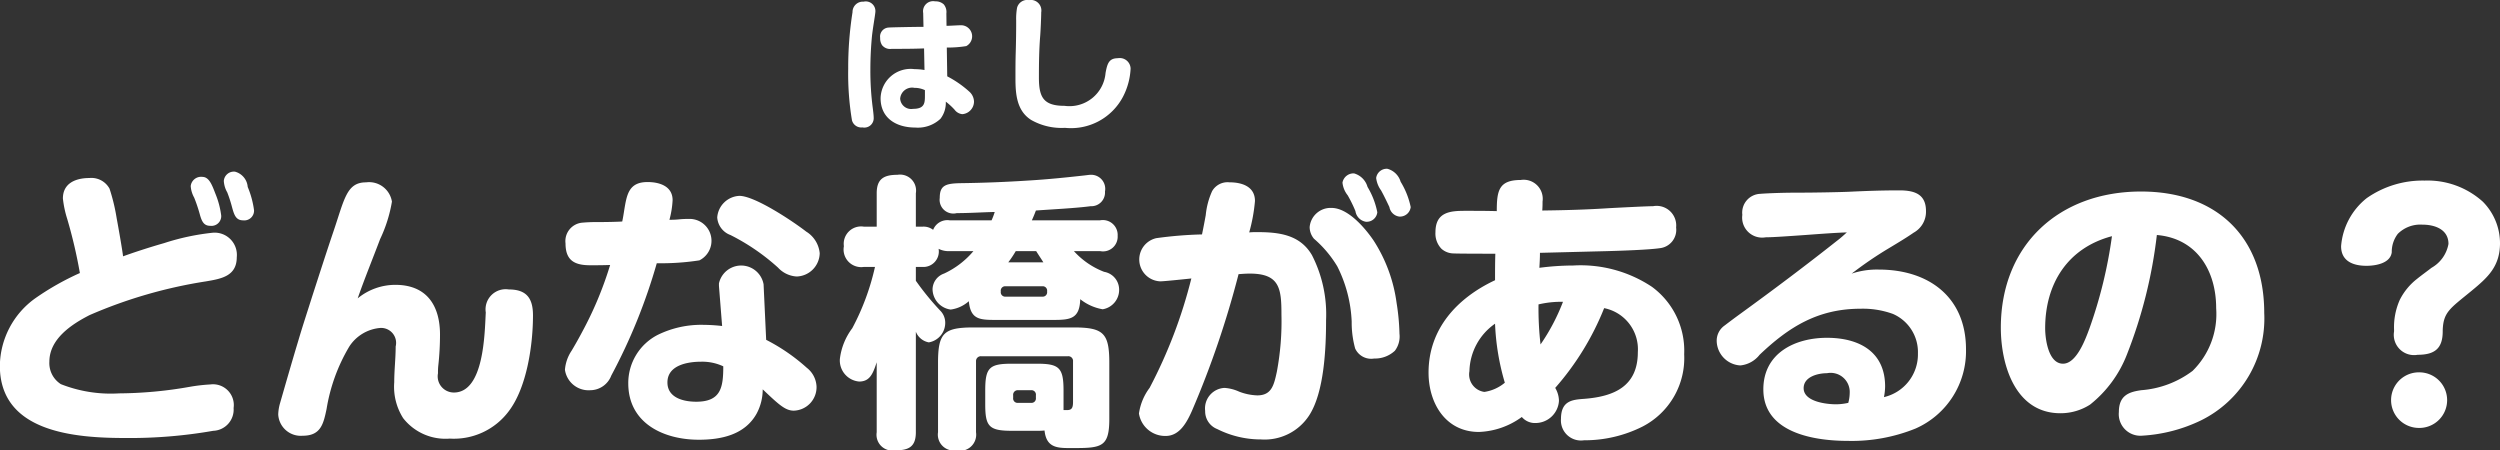 <svg id="intro--btn-2.svg" xmlns="http://www.w3.org/2000/svg" width="173.69" height="31.281" viewBox="0 0 173.69 31.281">
  <rect x="0" y="0" width="173.69" height="31.281" fill="#333333" stroke="none"/>
  <defs>
    <style>
      .cls-1 {
        fill: #fff;
        fill-rule: evenodd;
      }
    </style>
  </defs>
  <g id="ol">
    <path id="どんな橋があるの_" data-name="どんな橋があるの？" class="cls-1" d="M2136.39,589.684a0.678,0.678,0,0,0,.76-0.7,6.317,6.317,0,0,0-.44-1.621,1.193,1.193,0,0,0-.88-1.06,0.7,0.7,0,0,0-.78.64,1.783,1.783,0,0,0,.24.8,9.354,9.354,0,0,1,.34,1.06C2135.77,589.3,2135.89,589.684,2136.39,589.684Zm-2.28.38a0.678,0.678,0,0,0,.76-0.7,5.9,5.9,0,0,0-.4-1.521c-0.24-.62-0.44-1.18-0.92-1.18a0.725,0.725,0,0,0-.8.64,1.9,1.9,0,0,0,.24.8,10.549,10.549,0,0,1,.38,1.121C2133.51,589.744,2133.65,590.064,2134.11,590.064Zm-6.06,2.12c-0.04-.38-0.34-2.1-0.44-2.62a13.188,13.188,0,0,0-.5-2.081,1.435,1.435,0,0,0-1.4-.74c-0.92,0-1.84.34-1.84,1.42a7.2,7.2,0,0,0,.3,1.421,33.909,33.909,0,0,1,.88,3.76,18.8,18.8,0,0,0-3.08,1.741,5.857,5.857,0,0,0-2.48,4.7c0,4.661,5.28,5.021,8.76,5.021a33.5,33.5,0,0,0,6.06-.5,1.474,1.474,0,0,0,1.42-1.581,1.446,1.446,0,0,0-1.62-1.64,12.022,12.022,0,0,0-1.4.16,29.1,29.1,0,0,1-4.94.46,9.439,9.439,0,0,1-4.04-.64,1.732,1.732,0,0,1-.8-1.56c0-1.581,1.54-2.6,2.8-3.241a32.9,32.9,0,0,1,8.08-2.34c1.06-.18,2.14-0.36,2.14-1.681a1.546,1.546,0,0,0-1.66-1.7,16.36,16.36,0,0,0-3.38.72C2129.73,591.6,2128.65,591.964,2128.05,592.184Zm16.3,2.921c0.48-1.38,1.04-2.741,1.56-4.121a9.8,9.8,0,0,0,.82-2.6,1.608,1.608,0,0,0-1.8-1.34c-1.36,0-1.5,1.18-2.28,3.461-0.5,1.48-.98,2.98-1.46,4.461-0.32,1.02-.66,2.04-0.96,3.06-0.44,1.461-.86,2.921-1.28,4.381a3.183,3.183,0,0,0-.12.761,1.568,1.568,0,0,0,1.7,1.48c1.26,0,1.44-.82,1.66-1.861a12.312,12.312,0,0,1,1.58-4.34,2.845,2.845,0,0,1,2.08-1.281,1.04,1.04,0,0,1,1.14,1.281c0,0.82-.1,1.64-0.1,2.48a4.074,4.074,0,0,0,.62,2.5,3.729,3.729,0,0,0,3.24,1.42,4.757,4.757,0,0,0,4.08-1.88c1.28-1.661,1.7-4.641,1.7-6.682,0-1.18-.44-1.8-1.68-1.8a1.4,1.4,0,0,0-1.6,1.6c-0.08,1.46-.12,5.561-2.22,5.561a1.123,1.123,0,0,1-1.1-1.34,4.35,4.35,0,0,1,.02-0.52,19.823,19.823,0,0,0,.12-2.161c0-2.04-.94-3.46-3.1-3.46A4.12,4.12,0,0,0,2144.35,595.105Zm20.78-2.441a17.51,17.51,0,0,0,2.96-.2,1.52,1.52,0,0,0-.7-2.88c-0.08,0-.32,0-0.6.02a5.789,5.789,0,0,1-.78.04,6.4,6.4,0,0,0,.22-1.361c0-.98-0.92-1.26-1.74-1.26-1.3,0-1.44.86-1.62,1.941-0.04.26-.08,0.52-0.14,0.8-0.28.02-1,.04-1.66,0.04a10.841,10.841,0,0,0-1.1.04,1.284,1.284,0,0,0-1.18,1.44c0,1.2.64,1.52,1.72,1.52,0.46,0,.88,0,1.38-0.02a25.04,25.04,0,0,1-1.82,4.421c-0.2.38-.5,0.94-0.86,1.541a2.759,2.759,0,0,0-.46,1.32,1.658,1.658,0,0,0,1.76,1.42,1.572,1.572,0,0,0,1.46-1.02A39.371,39.371,0,0,0,2165.13,592.664Zm4.2-3.18a1.4,1.4,0,0,0,.92,1.22,14.859,14.859,0,0,1,3.3,2.26,1.912,1.912,0,0,0,1.3.621,1.65,1.65,0,0,0,1.6-1.621,1.985,1.985,0,0,0-.94-1.5c-0.9-.7-3.56-2.481-4.64-2.481A1.619,1.619,0,0,0,2169.33,589.484Zm3.4,8.5-0.18-3.86a1.581,1.581,0,0,0-3.1-.06v0.18l0.22,2.78a12.191,12.191,0,0,0-1.28-.08,6.856,6.856,0,0,0-3.2.7,3.756,3.756,0,0,0-2.04,3.361c0,2.781,2.46,3.921,4.9,3.921,1.56,0,3.2-.34,4.02-1.82a3.553,3.553,0,0,0,.42-1.681c1.1,1.04,1.56,1.481,2.16,1.481a1.632,1.632,0,0,0,1.58-1.681,1.751,1.751,0,0,0-.68-1.3A13.125,13.125,0,0,0,2172.73,597.985Zm-2.98,1.841c0,1.46-.16,2.46-1.88,2.46-0.86,0-2-.26-2-1.34,0-1.2,1.4-1.44,2.34-1.44A3.438,3.438,0,0,1,2169.75,599.826Zm18.64-10.142h-2.9a1.064,1.064,0,0,0-1.16.66,1.083,1.083,0,0,0-.74-0.22h-0.46V587.8a1.111,1.111,0,0,0-1.28-1.28c-0.94,0-1.44.28-1.44,1.28v2.321h-0.9a1.206,1.206,0,0,0-1.38,1.36,1.224,1.224,0,0,0,1.38,1.44h0.78a16.775,16.775,0,0,1-1.58,4.261,4.413,4.413,0,0,0-.86,2.141,1.471,1.471,0,0,0,1.34,1.56c0.74,0,.96-0.54,1.22-1.34v4.861a1.1,1.1,0,0,0,1.28,1.26c0.94,0,1.44-.24,1.44-1.26v-6.982a1.2,1.2,0,0,0,.9.74,1.374,1.374,0,0,0,1.14-1.4,1.188,1.188,0,0,0-.36-0.82,18.835,18.835,0,0,1-1.68-2.06v-0.961h0.46a1.074,1.074,0,0,0,1.12-1.26,1.523,1.523,0,0,0,.78.16h1.64a5.922,5.922,0,0,1-2.04,1.56,1.182,1.182,0,0,0-.8,1.081,1.45,1.45,0,0,0,1.26,1.42,2.359,2.359,0,0,0,1.26-.58c0.12,1.26.74,1.3,1.86,1.3h4.02c1.18,0,1.82-.08,1.86-1.44a3.434,3.434,0,0,0,1.56.7,1.365,1.365,0,0,0,1.14-1.44,1.251,1.251,0,0,0-1.04-1.161,5.483,5.483,0,0,1-2.1-1.44h1.82a1.019,1.019,0,0,0,1.22-1.06,1.033,1.033,0,0,0-1.22-1.08h-4.74c0.1-.22.2-0.46,0.28-0.68,1.08-.08,2.76-0.16,3.8-0.3a0.95,0.95,0,0,0,1-1.02,0.978,0.978,0,0,0-1.04-1.16c-0.06,0-.18.02-0.36,0.04-1.26.14-2.6,0.28-3.98,0.36-1.54.1-3.1,0.16-4.64,0.18-1.04.02-1.46,0.14-1.46,1.02a0.954,0.954,0,0,0,1.18,1.061c0.88,0,1.76-.06,2.64-0.08A4.977,4.977,0,0,1,2188.39,589.684Zm1.16,2.92a7.549,7.549,0,0,0,.52-0.78h1.42c0.16,0.26.34,0.52,0.5,0.78h-2.44Zm2.36,1.661a0.306,0.306,0,0,1,.34.34v0.04a0.306,0.306,0,0,1-.34.34h-2.54a0.306,0.306,0,0,1-.34-0.34v-0.04a0.306,0.306,0,0,1,.34-0.34h2.54Zm1.48,8.6v-1.36c0-1.58-.3-1.86-1.84-1.86h-1.76c-1.56,0-1.84.28-1.84,1.86v0.94c0,1.541.24,1.861,1.84,1.861h1.76a4.7,4.7,0,0,0,.52-0.02c0.12,1.16.84,1.22,1.72,1.22h0.34c1.92,0,2.44-.1,2.44-2.02v-3.9c0-2.061-.4-2.461-2.48-2.461h-6.94c-2.08,0-2.48.38-2.48,2.461v4.821a1.106,1.106,0,0,0,1.26,1.26,1.125,1.125,0,0,0,1.38-1.26v-4.921a0.336,0.336,0,0,1,.36-0.36h6.02a0.327,0.327,0,0,1,.36.36v2.8c0,0.38-.06.58-0.4,0.58h-0.26Zm-2.26-1.38a0.312,0.312,0,0,1,.34.36v0.18a0.306,0.306,0,0,1-.34.34h-0.9a0.306,0.306,0,0,1-.34-0.34v-0.18a0.321,0.321,0,0,1,.34-0.36h0.9Zm25.6-12.062a0.748,0.748,0,0,0,.78-0.661,5.5,5.5,0,0,0-.7-1.76,1.314,1.314,0,0,0-.92-0.9,0.742,0.742,0,0,0-.78.64,1.836,1.836,0,0,0,.34.86c0.18,0.32.42,0.82,0.58,1.16A0.806,0.806,0,0,0,2216.73,589.424Zm-2.32.36a0.74,0.74,0,0,0,.78-0.66,5.439,5.439,0,0,0-.68-1.761,1.351,1.351,0,0,0-.94-0.94,0.782,0.782,0,0,0-.8.64,1.681,1.681,0,0,0,.36.88,9.3,9.3,0,0,1,.54,1.1A0.878,0.878,0,0,0,2214.41,589.784Zm-11.4.88a27.641,27.641,0,0,0-3.18.26,1.52,1.52,0,0,0,.28,3c0.26,0,1.78-.16,2.16-0.2a33.894,33.894,0,0,1-2.9,7.6,3.874,3.874,0,0,0-.74,1.781,1.843,1.843,0,0,0,1.86,1.56c0.98,0,1.48-.98,1.82-1.74a64.857,64.857,0,0,0,3.24-9.5c0.26-.02.52-0.04,0.78-0.04,2.08,0,2.2,1.041,2.2,2.841a18.994,18.994,0,0,1-.32,3.981c-0.2.92-.36,1.64-1.36,1.64a3.827,3.827,0,0,1-1.26-.26,2.894,2.894,0,0,0-1.02-.26,1.426,1.426,0,0,0-1.34,1.6,1.318,1.318,0,0,0,.84,1.26,6.73,6.73,0,0,0,3.04.72,3.687,3.687,0,0,0,3.34-1.66c1.06-1.621,1.18-4.721,1.18-6.622a9.016,9.016,0,0,0-.98-4.521c-0.84-1.44-2.32-1.6-3.82-1.6a4.874,4.874,0,0,0-.54.02,11.657,11.657,0,0,0,.4-2.181c0-1.02-.92-1.3-1.78-1.3a1.234,1.234,0,0,0-1.2.62,5.291,5.291,0,0,0-.44,1.661C2203.19,589.764,2203.11,590.184,2203.01,590.664Zm7.48-.52a1.258,1.258,0,0,0,.3.82,7.872,7.872,0,0,1,1.62,1.92,9.356,9.356,0,0,1,1,3.841,6.771,6.771,0,0,0,.24,1.861,1.221,1.221,0,0,0,1.32.7,2.023,2.023,0,0,0,1.44-.54,1.64,1.64,0,0,0,.32-1.181,15.484,15.484,0,0,0-.2-2.14,10.567,10.567,0,0,0-1.6-4.341c-0.6-.88-1.78-2.261-2.92-2.261A1.46,1.46,0,0,0,2210.49,590.144Zm13-1.1c-0.8-.02-1.44-0.02-2.18-0.02-1.02,0-2.08.06-2.08,1.48a1.521,1.521,0,0,0,.42,1.16,1.28,1.28,0,0,0,.82.32c0.44,0.02,2.34.02,2.92,0.02-0.02.62-.02,1.22-0.02,1.841-2.64,1.24-4.62,3.38-4.62,6.421,0,2.12,1.18,4.121,3.5,4.121a5.37,5.37,0,0,0,2.98-1.04,1.194,1.194,0,0,0,.96.42,1.639,1.639,0,0,0,1.62-1.541,1.806,1.806,0,0,0-.26-0.9,19.068,19.068,0,0,0,3.4-5.541,2.914,2.914,0,0,1,2.34,3.061c0,2.38-1.66,3.08-3.72,3.24-0.82.06-1.62,0.12-1.62,1.4a1.393,1.393,0,0,0,1.6,1.48,8.941,8.941,0,0,0,4.08-.96,5.351,5.351,0,0,0,2.88-5.021,5.5,5.5,0,0,0-2.24-4.681,8.948,8.948,0,0,0-5.46-1.481,18.712,18.712,0,0,0-2.36.16c0.02-.34.04-0.68,0.04-1.04l3.92-.1c1.86-.04,3.7-0.12,4.38-0.22a1.283,1.283,0,0,0,1.16-1.44,1.361,1.361,0,0,0-1.6-1.481c-0.42,0-2.36.1-3.12,0.141-1.52.1-3.04,0.14-4.58,0.16,0.02-.261.02-0.421,0.02-0.621a1.324,1.324,0,0,0-1.52-1.5C2223.63,586.883,2223.49,587.623,2223.49,589.044Zm3.04,9.262a21.778,21.778,0,0,1-.14-2.781,6.919,6.919,0,0,1,1.7-.18A13.992,13.992,0,0,1,2226.53,598.306Zm-2.48,2.66a2.878,2.878,0,0,1-1.42.64,1.223,1.223,0,0,1-1.04-1.44,4.136,4.136,0,0,1,1.78-3.3A16.742,16.742,0,0,0,2224.05,600.966Zm24.1-7.582a26.575,26.575,0,0,1,2.58-1.76c0.7-.42,1.26-0.76,1.72-1.08a1.66,1.66,0,0,0,.86-1.5c0-1.2-.82-1.441-1.86-1.441-1.18,0-2.32.04-3.56,0.1-0.52.02-2.14,0.06-3.58,0.06-1.2,0-2.3.06-2.5,0.08a1.306,1.306,0,0,0-1.26,1.461,1.39,1.39,0,0,0,1.62,1.56c0.5,0,1.62-.08,2.76-0.16,1.08-.08,2.18-0.16,2.88-0.18-0.22.2-.44,0.4-0.68,0.58-2.2,1.74-4.44,3.421-6.7,5.061-0.44.32-.76,0.56-1.1,0.82a1.287,1.287,0,0,0-.56,1.1,1.739,1.739,0,0,0,1.64,1.681,1.94,1.94,0,0,0,1.34-.74c2.04-1.941,4.06-3.2,7.02-3.2a6.12,6.12,0,0,1,2.24.36,2.888,2.888,0,0,1,1.74,2.741,3.048,3.048,0,0,1-2.36,3.04,3.992,3.992,0,0,0,.08-0.74c0-2.44-1.84-3.381-4.04-3.381-2.22,0-4.42,1.061-4.42,3.581,0,3.021,3.52,3.581,5.88,3.581a11.809,11.809,0,0,0,4.7-.86,5.871,5.871,0,0,0,3.5-5.5c0-3.641-2.6-5.542-6.06-5.542A5.5,5.5,0,0,0,2248.15,593.384Zm-0.24,8.982a4.015,4.015,0,0,1-.84.1c-0.68,0-2.26-.18-2.26-1.12,0-.8,1-1.04,1.62-1.04a1.327,1.327,0,0,1,1.58,1.38A2.664,2.664,0,0,1,2247.91,602.366Zm21.44-11.662c2.78,0.24,4.12,2.48,4.12,5.081a5.54,5.54,0,0,1-1.64,4.361,6.762,6.762,0,0,1-3.56,1.34c-0.86.12-1.56,0.36-1.56,1.521a1.5,1.5,0,0,0,1.6,1.64,10.82,10.82,0,0,0,4.1-1.06,7.89,7.89,0,0,0,4.4-7.462c0-5.281-3.3-8.442-8.56-8.442-5.68,0-9.74,3.7-9.74,9.462,0,2.581,1,5.942,4.14,5.942a3.794,3.794,0,0,0,2.06-.6,8.247,8.247,0,0,0,2.56-3.48A33.049,33.049,0,0,0,2269.35,590.7Zm-3.12.08a31.822,31.822,0,0,1-1.56,6.4c-0.28.76-.9,2.461-1.84,2.461-1.02,0-1.24-1.721-1.24-2.461C2261.59,594.085,2263.15,591.6,2266.23,590.784Zm22.98,6.541c0.04-1.28.52-1.52,2-2.74,1.14-.94,1.98-1.7,1.98-3.321a4.094,4.094,0,0,0-1.2-2.881,5.73,5.73,0,0,0-4.04-1.46,6.77,6.77,0,0,0-4.02,1.22,4.726,4.726,0,0,0-1.78,3.341c0,1.04.84,1.36,1.76,1.36,0.62,0,1.66-.16,1.76-0.94a2.05,2.05,0,0,1,.42-1.28,2.214,2.214,0,0,1,1.7-.64c0.86,0,1.82.32,1.82,1.34a2.383,2.383,0,0,1-1.18,1.66c-0.36.28-.7,0.52-1.02,0.781a4.273,4.273,0,0,0-1.18,1.44,4.654,4.654,0,0,0-.4,2.08v0.12a1.408,1.408,0,0,0,1.64,1.621c1.14,0,1.74-.4,1.74-1.621v-0.08Zm-1.7,2.921a1.931,1.931,0,0,0,0,3.861A1.931,1.931,0,1,0,2287.51,600.246Z" transform="translate(-2119.5 -574.375)"/>
    <path id="はし" class="cls-1" d="M2183.66,576.24c-0.46,0-2.24.03-2.44,0.05a0.628,0.628,0,0,0-.57.72,0.872,0.872,0,0,0,.13.5,0.713,0.713,0,0,0,.67.259c0.75,0,1.5,0,2.25-.03l0.03,1.5a4.02,4.02,0,0,0-.69-0.06,2.087,2.087,0,0,0-2.36,2.018c0,1.41,1.12,2.039,2.4,2.039a2.29,2.29,0,0,0,1.76-.609,1.815,1.815,0,0,0,.37-1.19,4.659,4.659,0,0,1,.61.56,0.761,0.761,0,0,0,.54.31,0.883,0.883,0,0,0,.81-0.88,0.965,0.965,0,0,0-.33-0.689,7.333,7.333,0,0,0-1.53-1.06l-0.03-2a7.986,7.986,0,0,0,1.35-.1,0.769,0.769,0,0,0-.36-1.449c-0.09,0-.3.01-0.5,0.02s-0.4.02-.51,0.02l-0.01-.859a0.829,0.829,0,0,0-.18-0.63,0.82,0.82,0,0,0-.6-0.21,0.7,0.7,0,0,0-.83.81v0.03Zm-4.16-1.749a0.719,0.719,0,0,0-.77.73,24.682,24.682,0,0,0-.3,3.938,19.659,19.659,0,0,0,.26,3.568,0.671,0.671,0,0,0,.73.5,0.651,0.651,0,0,0,.78-0.689c0-.15-0.04-0.47-0.06-0.63a19.855,19.855,0,0,1-.17-2.678c0-.81.04-1.63,0.12-2.429,0.02-.16.06-0.46,0.11-0.78,0.06-.379.12-0.759,0.12-0.859A0.669,0.669,0,0,0,2179.5,574.491Zm4.26,6.147v0.34c0,0.529,0,.959-0.82.959a0.767,0.767,0,0,1-.9-0.71,0.83,0.83,0,0,1,.99-0.749A1.687,1.687,0,0,1,2183.76,580.638Zm7.23-6.257a0.73,0.73,0,0,0-.83.54,4.42,4.42,0,0,0-.06.889c0,0.77-.01,1.47-0.03,2.169-0.02.63-.02,1.23-0.02,1.829,0,1.09.08,2.259,1.09,2.9a4.266,4.266,0,0,0,2.35.549,4.08,4.08,0,0,0,4.04-2.178,4.713,4.713,0,0,0,.52-1.939,0.754,0.754,0,0,0-.89-0.72c-0.62,0-.73.38-0.85,1.019a2.517,2.517,0,0,1-2.85,2.289c-1.47,0-1.78-.6-1.78-1.959,0-.969.01-1.929,0.09-2.918,0.03-.38.07-1.329,0.07-1.619A0.734,0.734,0,0,0,2190.99,574.381Z" transform="translate(-2119.5 -574.375)"/>
  </g>
</svg>
